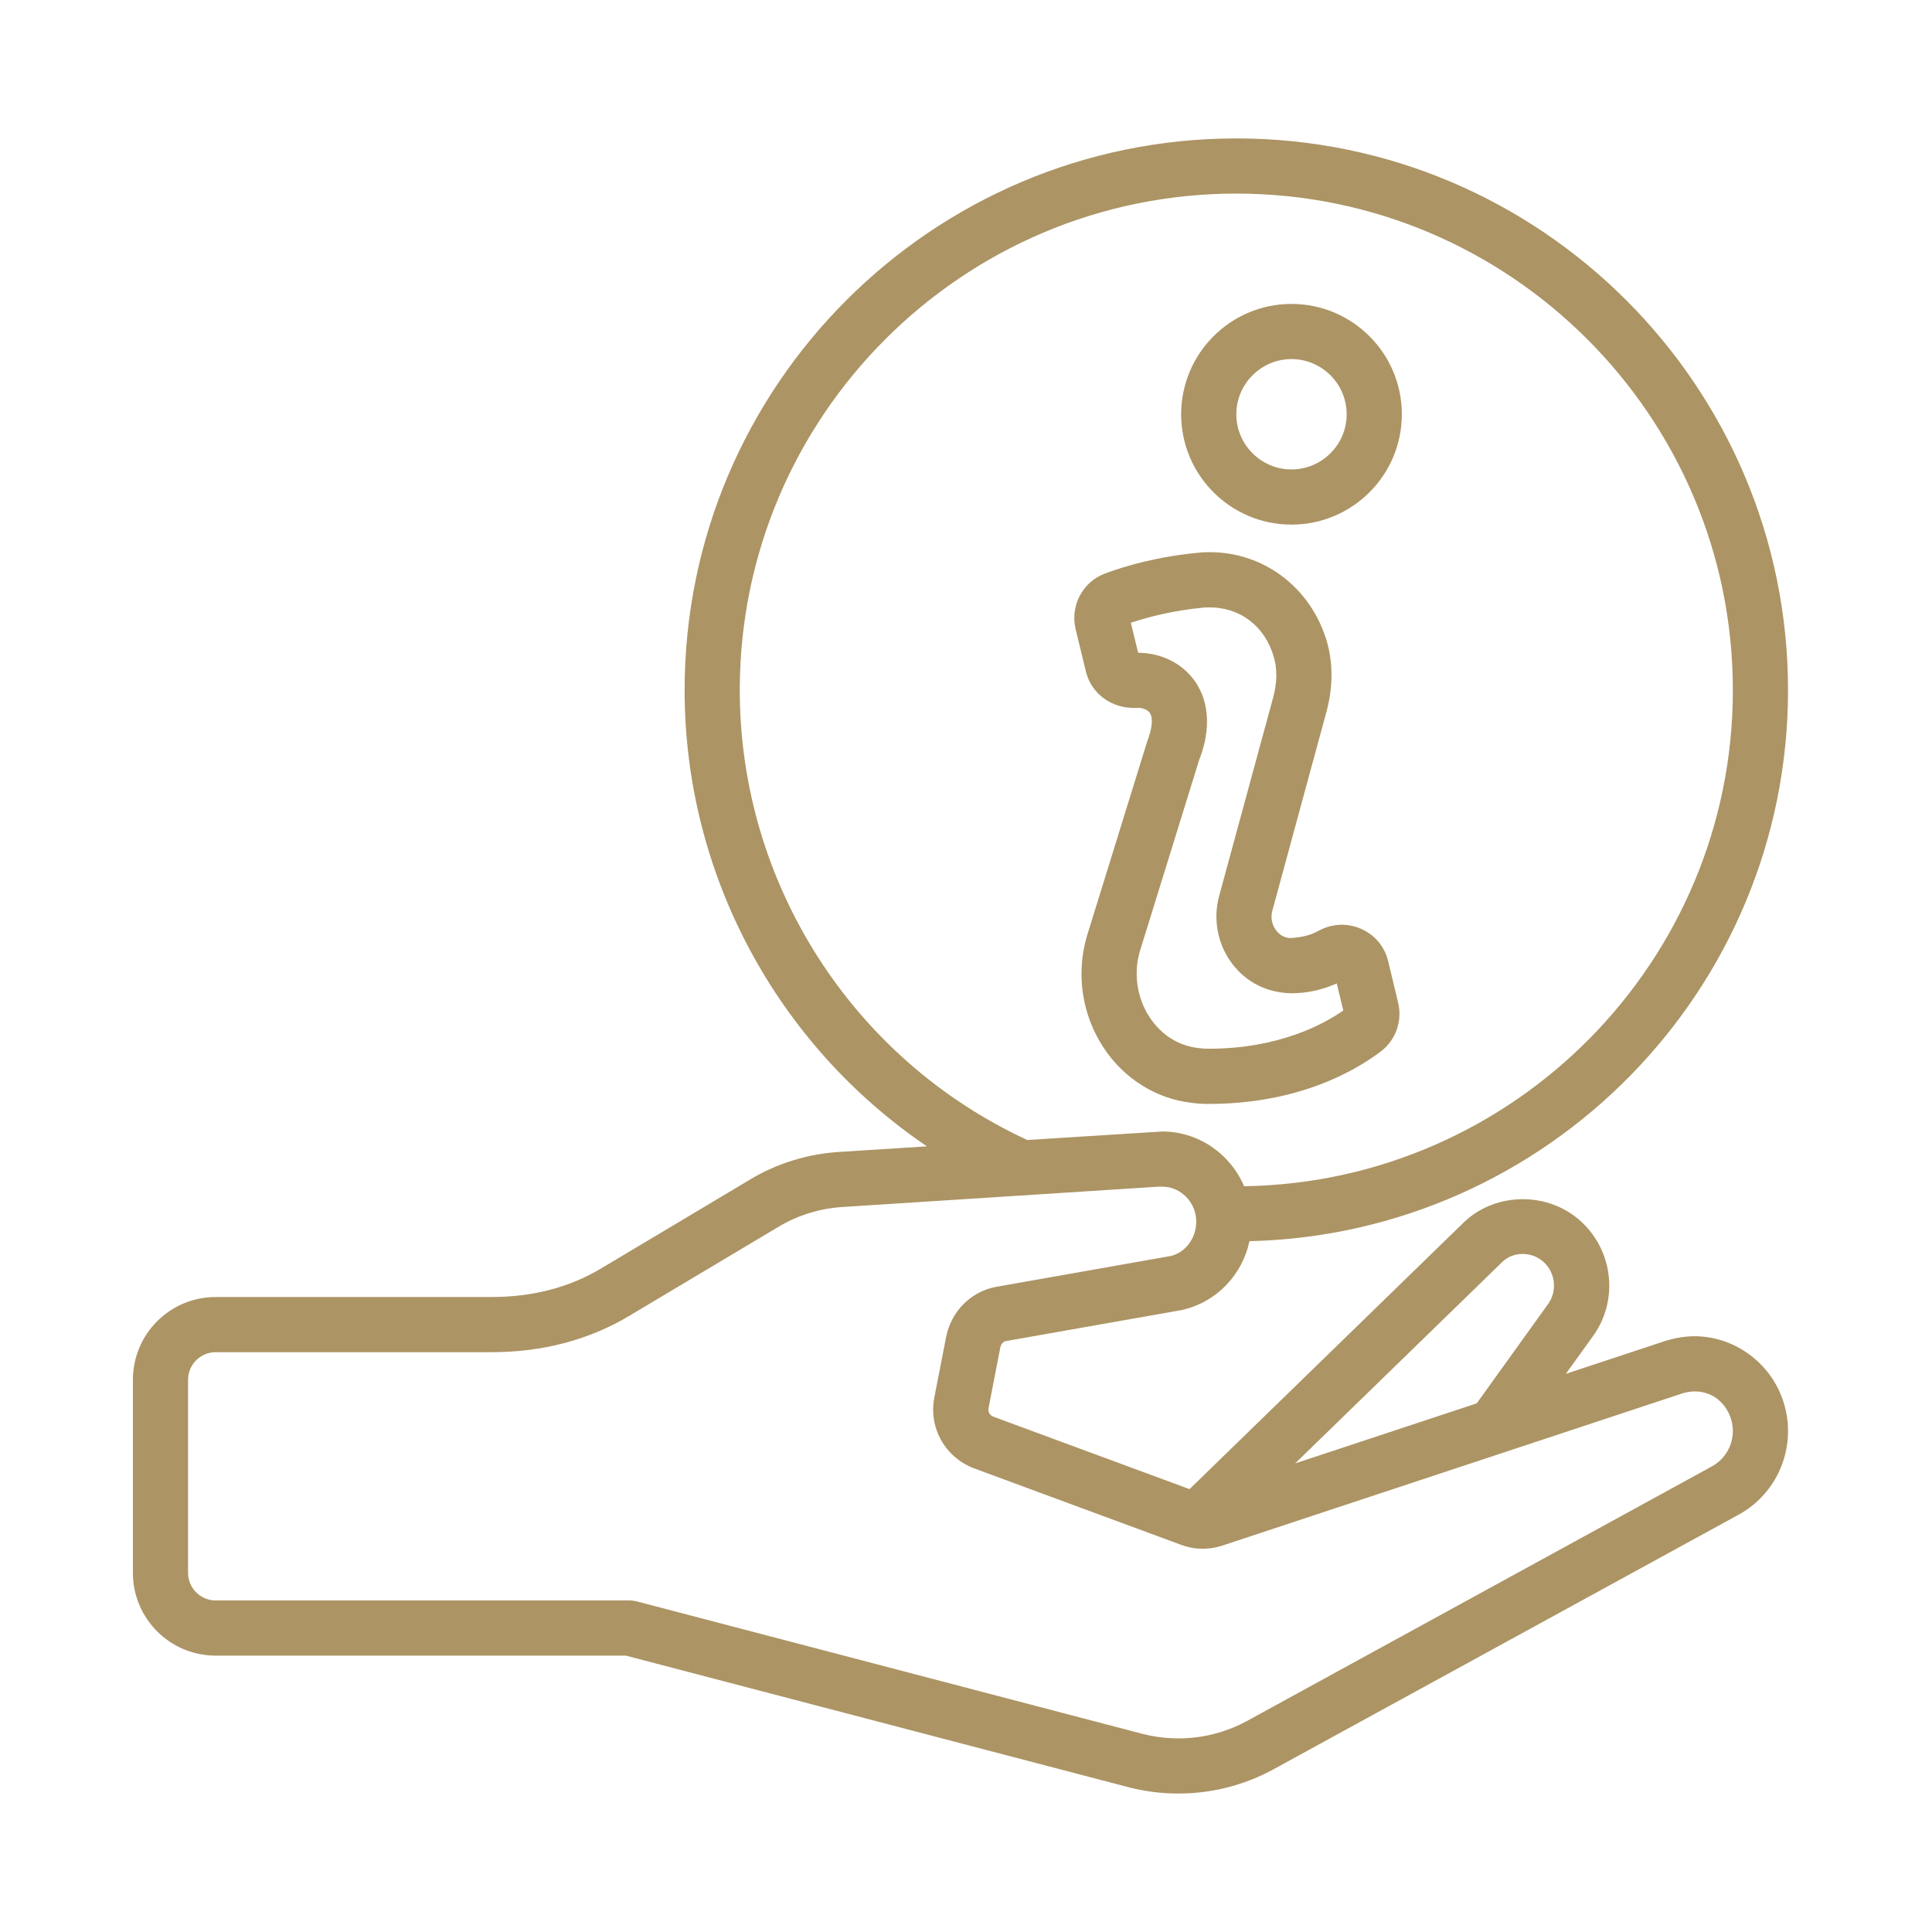 <svg xmlns="http://www.w3.org/2000/svg" xmlns:xlink="http://www.w3.org/1999/xlink" width="500" zoomAndPan="magnify" viewBox="0 0 375 375" height="500" preserveAspectRatio="xMidYMid meet" version="1.0"><defs><clipPath id="2ab784514b"><path d="M 25.797 26 L 348 26 L 348 349 L 25.797 349 Z M 25.797 26 " clip-rule="nonzero"/></clipPath></defs><g clip-path="url(#2ab784514b)"><path fill="#ac9464" d="M 332.207 284.668 L 241.871 334.133 C 235.785 337.398 228.715 338.254 221.98 336.602 L 123.531 310.812 C 123.094 310.711 122.633 310.645 122.172 310.645 L 41.859 310.645 C 38.91 310.645 36.504 308.242 36.504 305.293 L 36.504 267.812 C 36.504 264.863 38.91 262.457 41.859 262.457 L 95.402 262.457 C 105.336 262.457 114.352 260.074 122.172 255.387 L 150.805 238.301 C 154.676 235.914 159.133 234.516 163.773 234.262 L 224.867 230.332 L 225.602 230.332 C 228.715 230.332 231.434 232.633 232.062 235.789 C 232.773 239.43 230.516 243.027 227.273 243.781 L 193.328 249.781 C 188.496 250.684 184.711 254.426 183.664 259.383 L 181.363 271.199 C 180.191 277.055 183.414 282.871 189.062 285.004 L 229.199 299.832 C 231.645 300.773 234.383 300.879 237.062 300.062 L 326.641 270.426 C 330.867 269.191 334.422 271.348 335.805 274.883 C 337.246 278.582 335.742 282.766 332.207 284.668 Z M 143.59 133.953 C 143.59 80.809 186.824 37.574 239.969 37.574 C 293.113 37.574 336.348 80.809 336.348 133.953 C 336.348 186.598 293.91 229.453 241.477 230.246 C 238.777 223.93 232.586 219.621 225.602 219.621 L 199.395 221.273 C 165.469 205.59 143.59 171.453 143.59 133.953 Z M 291.652 244.887 C 293.762 242.879 297.359 242.879 299.641 244.973 C 301.922 247.062 302.297 250.641 300.457 253.148 L 286.633 272.391 L 251.391 284.043 Z M 328.902 259.363 C 327.188 259.363 325.43 259.633 323.465 260.199 L 303.93 266.66 L 309.137 259.426 C 314.176 252.523 313.215 242.922 306.879 237.086 C 300.625 231.312 290.438 231.312 284.246 237.148 L 230.891 289.039 L 192.824 274.984 C 192.113 274.715 191.719 274.023 191.883 273.27 L 194.164 261.516 C 194.289 260.887 194.75 260.406 195.23 260.305 L 229.387 254.277 C 236.227 252.73 241.141 247.379 242.52 240.914 C 300.371 239.535 347.055 192.141 347.055 133.953 C 347.055 74.91 299.012 26.867 239.969 26.867 C 180.926 26.867 132.883 74.91 132.883 133.953 C 132.883 169.801 150.891 202.848 179.922 222.508 L 163.125 223.574 C 156.766 223.93 150.555 225.875 145.266 229.141 L 116.672 246.207 C 110.543 249.887 103.371 251.75 95.402 251.75 L 41.859 251.75 C 32.988 251.75 25.797 258.945 25.797 267.812 L 25.797 305.293 C 25.797 314.16 32.988 321.355 41.859 321.355 L 121.484 321.355 L 219.348 346.977 C 222.441 347.75 225.602 348.125 228.738 348.125 C 235.055 348.125 241.309 346.578 246.953 343.547 L 337.309 294.082 C 345.57 289.668 349.211 279.711 345.758 270.949 C 343.039 264.027 336.262 259.363 328.902 259.363 " fill-opacity="1" fill-rule="nonzero"/></g><path fill="#ac9464" d="M 250.676 69.699 C 256.574 69.699 261.387 74.512 261.387 80.41 C 261.387 86.309 256.574 91.117 250.676 91.117 C 244.781 91.117 239.969 86.309 239.969 80.41 C 239.969 74.512 244.781 69.699 250.676 69.699 Z M 250.676 101.828 C 262.496 101.828 272.094 92.227 272.094 80.41 C 272.094 68.594 262.496 58.992 250.676 58.992 C 238.859 58.992 229.262 68.594 229.262 80.41 C 229.262 92.227 238.859 101.828 250.676 101.828 " fill-opacity="1" fill-rule="nonzero"/><path fill="#ac9464" d="M 223.176 197.492 C 220.684 193.75 219.973 188.918 221.25 184.633 L 232.754 147.508 C 235.871 139.539 233.527 134.434 231.855 132.113 C 229.426 128.723 225.391 126.738 220.914 126.695 L 219.492 120.879 C 222.82 119.773 227.711 118.477 233.84 117.91 C 234.09 117.891 234.344 117.891 234.574 117.891 C 240.742 117.828 245.492 121.551 247.227 127.449 C 247.938 129.812 247.895 132.551 247.121 135.375 L 236.621 173.965 C 235.41 178.441 236.352 183.336 239.152 187.035 C 241.852 190.633 245.949 192.727 250.676 192.789 C 253.711 192.789 256.637 192.141 259.461 190.883 L 260.738 196.133 C 256.973 198.77 248.25 203.559 234.613 203.559 C 233.965 203.559 233.34 203.52 232.648 203.434 C 228.777 202.996 225.41 200.902 223.176 197.492 Z M 234.613 214.27 C 251.953 214.27 262.996 207.891 268.016 204.082 C 270.922 201.887 272.242 198.141 271.363 194.566 L 269.438 186.555 C 268.75 183.73 266.844 181.453 264.211 180.301 C 261.531 179.109 258.52 179.254 255.949 180.656 C 254.254 181.621 252.477 181.934 250.512 182.078 C 249.023 182.059 248.105 181.137 247.707 180.594 C 246.871 179.508 246.598 178.086 246.953 176.789 L 257.453 138.199 C 258.75 133.449 258.773 128.703 257.516 124.414 C 254.441 114.105 245.363 107.18 234.887 107.18 C 234.238 107.18 233.527 107.18 232.836 107.266 C 224.723 107.996 218.406 109.859 214.535 111.301 C 210.145 112.91 207.676 117.578 208.785 122.156 L 210.793 130.418 C 211.879 134.746 215.895 137.594 220.52 137.402 C 221.688 137.32 222.715 137.719 223.152 138.344 C 223.844 139.285 223.695 141.254 222.652 143.973 L 211.023 181.516 C 208.785 188.961 209.977 196.949 214.242 203.414 C 218.219 209.414 224.492 213.305 231.332 214.059 C 232.355 214.207 233.445 214.27 234.613 214.27 " fill-opacity="1" fill-rule="nonzero"/><path stroke-linecap="butt" transform="matrix(0.75, -0.014, 0.014, 0.75, 37.472, 256.172)" fill="none" stroke-linejoin="miter" d="M 0 2 L 81.42 2.002 " stroke="#ac9464" stroke-width="4" stroke-opacity="1" stroke-miterlimit="4"/></svg>